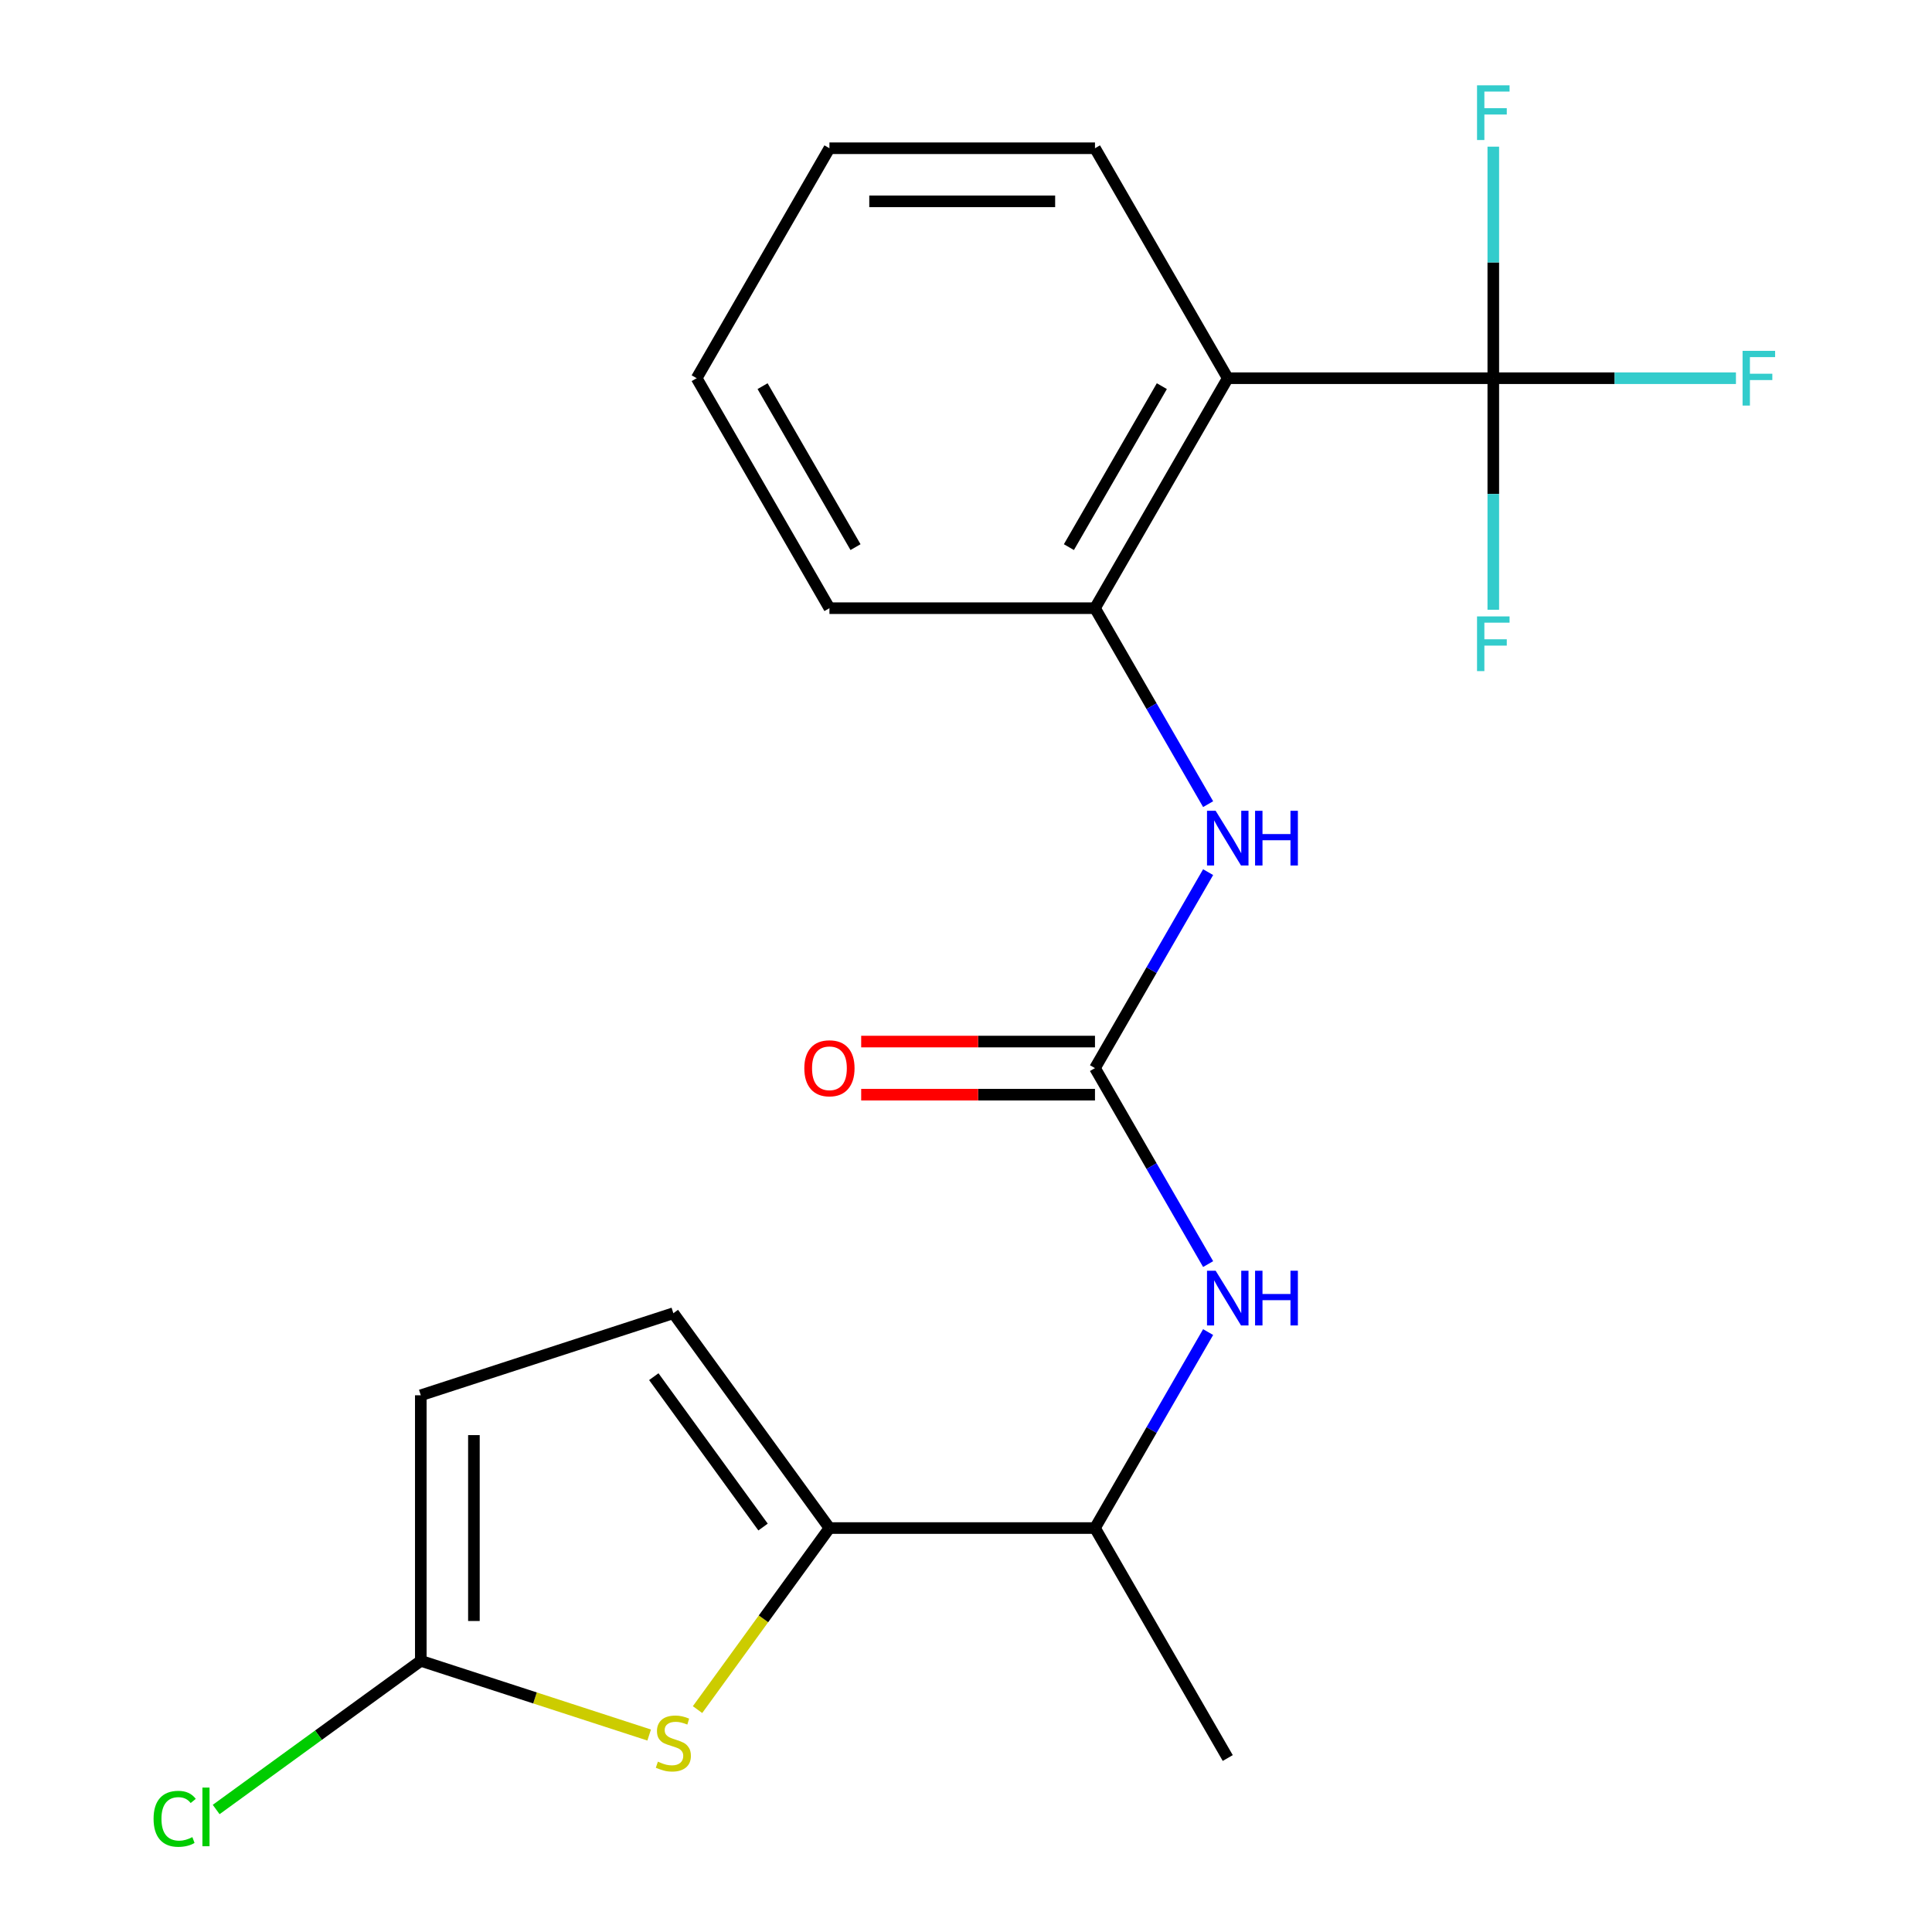 <?xml version='1.0' encoding='iso-8859-1'?>
<svg version='1.1' baseProfile='full'
              xmlns='http://www.w3.org/2000/svg'
                      xmlns:rdkit='http://www.rdkit.org/xml'
                      xmlns:xlink='http://www.w3.org/1999/xlink'
                  xml:space='preserve'
width='1000px' height='1000px' viewBox='0 0 1000 1000'>
<!-- END OF HEADER -->
<rect style='opacity:1.0;fill:#FFFFFF;stroke:none' width='1000' height='1000' x='0' y='0'> </rect>
<path class='bond-0' d='M 772.928,195.762 L 635.483,195.762' style='fill:none;fill-rule:evenodd;stroke:#000000;stroke-width:6px;stroke-linecap:butt;stroke-linejoin:miter;stroke-opacity:1' />
<path class='bond-12' d='M 772.928,195.762 L 835.723,195.762' style='fill:none;fill-rule:evenodd;stroke:#000000;stroke-width:6px;stroke-linecap:butt;stroke-linejoin:miter;stroke-opacity:1' />
<path class='bond-12' d='M 835.723,195.762 L 898.518,195.762' style='fill:none;fill-rule:evenodd;stroke:#33CCCC;stroke-width:6px;stroke-linecap:butt;stroke-linejoin:miter;stroke-opacity:1' />
<path class='bond-13' d='M 772.928,195.762 L 772.928,255.687' style='fill:none;fill-rule:evenodd;stroke:#000000;stroke-width:6px;stroke-linecap:butt;stroke-linejoin:miter;stroke-opacity:1' />
<path class='bond-13' d='M 772.928,255.687 L 772.928,315.611' style='fill:none;fill-rule:evenodd;stroke:#33CCCC;stroke-width:6px;stroke-linecap:butt;stroke-linejoin:miter;stroke-opacity:1' />
<path class='bond-14' d='M 772.928,195.762 L 772.928,135.837' style='fill:none;fill-rule:evenodd;stroke:#000000;stroke-width:6px;stroke-linecap:butt;stroke-linejoin:miter;stroke-opacity:1' />
<path class='bond-14' d='M 772.928,135.837 L 772.928,75.912' style='fill:none;fill-rule:evenodd;stroke:#33CCCC;stroke-width:6px;stroke-linecap:butt;stroke-linejoin:miter;stroke-opacity:1' />
<path class='bond-5' d='M 635.483,195.762 L 566.76,314.793' style='fill:none;fill-rule:evenodd;stroke:#000000;stroke-width:6px;stroke-linecap:butt;stroke-linejoin:miter;stroke-opacity:1' />
<path class='bond-5' d='M 601.368,199.872 L 553.262,283.194' style='fill:none;fill-rule:evenodd;stroke:#000000;stroke-width:6px;stroke-linecap:butt;stroke-linejoin:miter;stroke-opacity:1' />
<path class='bond-16' d='M 635.483,195.762 L 566.76,76.731' style='fill:none;fill-rule:evenodd;stroke:#000000;stroke-width:6px;stroke-linecap:butt;stroke-linejoin:miter;stroke-opacity:1' />
<path class='bond-1' d='M 361.042,884.888 L 395.178,837.903' style='fill:none;fill-rule:evenodd;stroke:#CCCC00;stroke-width:6px;stroke-linecap:butt;stroke-linejoin:miter;stroke-opacity:1' />
<path class='bond-1' d='M 395.178,837.903 L 429.314,790.919' style='fill:none;fill-rule:evenodd;stroke:#000000;stroke-width:6px;stroke-linecap:butt;stroke-linejoin:miter;stroke-opacity:1' />
<path class='bond-4' d='M 336.01,898.048 L 276.908,878.845' style='fill:none;fill-rule:evenodd;stroke:#CCCC00;stroke-width:6px;stroke-linecap:butt;stroke-linejoin:miter;stroke-opacity:1' />
<path class='bond-4' d='M 276.908,878.845 L 217.807,859.642' style='fill:none;fill-rule:evenodd;stroke:#000000;stroke-width:6px;stroke-linecap:butt;stroke-linejoin:miter;stroke-opacity:1' />
<path class='bond-2' d='M 429.314,790.919 L 566.76,790.919' style='fill:none;fill-rule:evenodd;stroke:#000000;stroke-width:6px;stroke-linecap:butt;stroke-linejoin:miter;stroke-opacity:1' />
<path class='bond-7' d='M 429.314,790.919 L 348.526,679.723' style='fill:none;fill-rule:evenodd;stroke:#000000;stroke-width:6px;stroke-linecap:butt;stroke-linejoin:miter;stroke-opacity:1' />
<path class='bond-7' d='M 394.957,790.397 L 338.405,712.56' style='fill:none;fill-rule:evenodd;stroke:#000000;stroke-width:6px;stroke-linecap:butt;stroke-linejoin:miter;stroke-opacity:1' />
<path class='bond-3' d='M 566.76,552.856 L 596.042,502.138' style='fill:none;fill-rule:evenodd;stroke:#000000;stroke-width:6px;stroke-linecap:butt;stroke-linejoin:miter;stroke-opacity:1' />
<path class='bond-3' d='M 596.042,502.138 L 625.324,451.421' style='fill:none;fill-rule:evenodd;stroke:#0000FF;stroke-width:6px;stroke-linecap:butt;stroke-linejoin:miter;stroke-opacity:1' />
<path class='bond-8' d='M 566.76,552.856 L 596.042,603.574' style='fill:none;fill-rule:evenodd;stroke:#000000;stroke-width:6px;stroke-linecap:butt;stroke-linejoin:miter;stroke-opacity:1' />
<path class='bond-8' d='M 596.042,603.574 L 625.324,654.291' style='fill:none;fill-rule:evenodd;stroke:#0000FF;stroke-width:6px;stroke-linecap:butt;stroke-linejoin:miter;stroke-opacity:1' />
<path class='bond-11' d='M 566.76,539.112 L 506.255,539.112' style='fill:none;fill-rule:evenodd;stroke:#000000;stroke-width:6px;stroke-linecap:butt;stroke-linejoin:miter;stroke-opacity:1' />
<path class='bond-11' d='M 506.255,539.112 L 445.75,539.112' style='fill:none;fill-rule:evenodd;stroke:#FF0000;stroke-width:6px;stroke-linecap:butt;stroke-linejoin:miter;stroke-opacity:1' />
<path class='bond-11' d='M 566.76,566.601 L 506.255,566.601' style='fill:none;fill-rule:evenodd;stroke:#000000;stroke-width:6px;stroke-linecap:butt;stroke-linejoin:miter;stroke-opacity:1' />
<path class='bond-11' d='M 506.255,566.601 L 445.75,566.601' style='fill:none;fill-rule:evenodd;stroke:#FF0000;stroke-width:6px;stroke-linecap:butt;stroke-linejoin:miter;stroke-opacity:1' />
<path class='bond-15' d='M 217.807,859.642 L 164.847,898.119' style='fill:none;fill-rule:evenodd;stroke:#000000;stroke-width:6px;stroke-linecap:butt;stroke-linejoin:miter;stroke-opacity:1' />
<path class='bond-15' d='M 164.847,898.119 L 111.888,936.597' style='fill:none;fill-rule:evenodd;stroke:#00CC00;stroke-width:6px;stroke-linecap:butt;stroke-linejoin:miter;stroke-opacity:1' />
<path class='bond-22' d='M 217.807,859.642 L 217.807,722.196' style='fill:none;fill-rule:evenodd;stroke:#000000;stroke-width:6px;stroke-linecap:butt;stroke-linejoin:miter;stroke-opacity:1' />
<path class='bond-22' d='M 245.296,839.025 L 245.296,742.813' style='fill:none;fill-rule:evenodd;stroke:#000000;stroke-width:6px;stroke-linecap:butt;stroke-linejoin:miter;stroke-opacity:1' />
<path class='bond-6' d='M 566.76,314.793 L 596.042,365.511' style='fill:none;fill-rule:evenodd;stroke:#000000;stroke-width:6px;stroke-linecap:butt;stroke-linejoin:miter;stroke-opacity:1' />
<path class='bond-6' d='M 596.042,365.511 L 625.324,416.229' style='fill:none;fill-rule:evenodd;stroke:#0000FF;stroke-width:6px;stroke-linecap:butt;stroke-linejoin:miter;stroke-opacity:1' />
<path class='bond-17' d='M 566.76,314.793 L 429.314,314.793' style='fill:none;fill-rule:evenodd;stroke:#000000;stroke-width:6px;stroke-linecap:butt;stroke-linejoin:miter;stroke-opacity:1' />
<path class='bond-9' d='M 348.526,679.723 L 217.807,722.196' style='fill:none;fill-rule:evenodd;stroke:#000000;stroke-width:6px;stroke-linecap:butt;stroke-linejoin:miter;stroke-opacity:1' />
<path class='bond-10' d='M 625.324,689.484 L 596.042,740.201' style='fill:none;fill-rule:evenodd;stroke:#0000FF;stroke-width:6px;stroke-linecap:butt;stroke-linejoin:miter;stroke-opacity:1' />
<path class='bond-10' d='M 596.042,740.201 L 566.76,790.919' style='fill:none;fill-rule:evenodd;stroke:#000000;stroke-width:6px;stroke-linecap:butt;stroke-linejoin:miter;stroke-opacity:1' />
<path class='bond-18' d='M 566.76,790.919 L 635.483,909.95' style='fill:none;fill-rule:evenodd;stroke:#000000;stroke-width:6px;stroke-linecap:butt;stroke-linejoin:miter;stroke-opacity:1' />
<path class='bond-19' d='M 566.76,76.731 L 429.314,76.731' style='fill:none;fill-rule:evenodd;stroke:#000000;stroke-width:6px;stroke-linecap:butt;stroke-linejoin:miter;stroke-opacity:1' />
<path class='bond-19' d='M 546.143,104.22 L 449.931,104.22' style='fill:none;fill-rule:evenodd;stroke:#000000;stroke-width:6px;stroke-linecap:butt;stroke-linejoin:miter;stroke-opacity:1' />
<path class='bond-21' d='M 429.314,314.793 L 360.592,195.762' style='fill:none;fill-rule:evenodd;stroke:#000000;stroke-width:6px;stroke-linecap:butt;stroke-linejoin:miter;stroke-opacity:1' />
<path class='bond-21' d='M 442.812,283.194 L 394.706,199.872' style='fill:none;fill-rule:evenodd;stroke:#000000;stroke-width:6px;stroke-linecap:butt;stroke-linejoin:miter;stroke-opacity:1' />
<path class='bond-20' d='M 429.314,76.731 L 360.592,195.762' style='fill:none;fill-rule:evenodd;stroke:#000000;stroke-width:6px;stroke-linecap:butt;stroke-linejoin:miter;stroke-opacity:1' />
<path  class='atom-2' d='M 340.526 911.835
Q 340.846 911.955, 342.166 912.515
Q 343.486 913.075, 344.926 913.435
Q 346.406 913.755, 347.846 913.755
Q 350.526 913.755, 352.086 912.475
Q 353.646 911.155, 353.646 908.875
Q 353.646 907.315, 352.846 906.355
Q 352.086 905.395, 350.886 904.875
Q 349.686 904.355, 347.686 903.755
Q 345.166 902.995, 343.646 902.275
Q 342.166 901.555, 341.086 900.035
Q 340.046 898.515, 340.046 895.955
Q 340.046 892.395, 342.446 890.195
Q 344.886 887.995, 349.686 887.995
Q 352.966 887.995, 356.686 889.555
L 355.766 892.635
Q 352.366 891.235, 349.806 891.235
Q 347.046 891.235, 345.526 892.395
Q 344.006 893.515, 344.046 895.475
Q 344.046 896.995, 344.806 897.915
Q 345.606 898.835, 346.726 899.355
Q 347.886 899.875, 349.806 900.475
Q 352.366 901.275, 353.886 902.075
Q 355.406 902.875, 356.486 904.515
Q 357.606 906.115, 357.606 908.875
Q 357.606 912.795, 354.966 914.915
Q 352.366 916.995, 348.006 916.995
Q 345.486 916.995, 343.566 916.435
Q 341.686 915.915, 339.446 914.995
L 340.526 911.835
' fill='#CCCC00'/>
<path  class='atom-7' d='M 629.223 419.665
L 638.503 434.665
Q 639.423 436.145, 640.903 438.825
Q 642.383 441.505, 642.463 441.665
L 642.463 419.665
L 646.223 419.665
L 646.223 447.985
L 642.343 447.985
L 632.383 431.585
Q 631.223 429.665, 629.983 427.465
Q 628.783 425.265, 628.423 424.585
L 628.423 447.985
L 624.743 447.985
L 624.743 419.665
L 629.223 419.665
' fill='#0000FF'/>
<path  class='atom-7' d='M 649.623 419.665
L 653.463 419.665
L 653.463 431.705
L 667.943 431.705
L 667.943 419.665
L 671.783 419.665
L 671.783 447.985
L 667.943 447.985
L 667.943 434.905
L 653.463 434.905
L 653.463 447.985
L 649.623 447.985
L 649.623 419.665
' fill='#0000FF'/>
<path  class='atom-9' d='M 629.223 657.728
L 638.503 672.728
Q 639.423 674.208, 640.903 676.888
Q 642.383 679.568, 642.463 679.728
L 642.463 657.728
L 646.223 657.728
L 646.223 686.048
L 642.343 686.048
L 632.383 669.648
Q 631.223 667.728, 629.983 665.528
Q 628.783 663.328, 628.423 662.648
L 628.423 686.048
L 624.743 686.048
L 624.743 657.728
L 629.223 657.728
' fill='#0000FF'/>
<path  class='atom-9' d='M 649.623 657.728
L 653.463 657.728
L 653.463 669.768
L 667.943 669.768
L 667.943 657.728
L 671.783 657.728
L 671.783 686.048
L 667.943 686.048
L 667.943 672.968
L 653.463 672.968
L 653.463 686.048
L 649.623 686.048
L 649.623 657.728
' fill='#0000FF'/>
<path  class='atom-12' d='M 416.314 552.936
Q 416.314 546.136, 419.674 542.336
Q 423.034 538.536, 429.314 538.536
Q 435.594 538.536, 438.954 542.336
Q 442.314 546.136, 442.314 552.936
Q 442.314 559.816, 438.914 563.736
Q 435.514 567.616, 429.314 567.616
Q 423.074 567.616, 419.674 563.736
Q 416.314 559.856, 416.314 552.936
M 429.314 564.416
Q 433.634 564.416, 435.954 561.536
Q 438.314 558.616, 438.314 552.936
Q 438.314 547.376, 435.954 544.576
Q 433.634 541.736, 429.314 541.736
Q 424.994 541.736, 422.634 544.536
Q 420.314 547.336, 420.314 552.936
Q 420.314 558.656, 422.634 561.536
Q 424.994 564.416, 429.314 564.416
' fill='#FF0000'/>
<path  class='atom-13' d='M 901.954 181.602
L 918.794 181.602
L 918.794 184.842
L 905.754 184.842
L 905.754 193.442
L 917.354 193.442
L 917.354 196.722
L 905.754 196.722
L 905.754 209.922
L 901.954 209.922
L 901.954 181.602
' fill='#33CCCC'/>
<path  class='atom-14' d='M 764.508 319.048
L 781.348 319.048
L 781.348 322.288
L 768.308 322.288
L 768.308 330.888
L 779.908 330.888
L 779.908 334.168
L 768.308 334.168
L 768.308 347.368
L 764.508 347.368
L 764.508 319.048
' fill='#33CCCC'/>
<path  class='atom-15' d='M 764.508 44.156
L 781.348 44.156
L 781.348 47.396
L 768.308 47.396
L 768.308 55.996
L 779.908 55.996
L 779.908 59.276
L 768.308 59.276
L 768.308 72.476
L 764.508 72.476
L 764.508 44.156
' fill='#33CCCC'/>
<path  class='atom-16' d='M 79.491 941.41
Q 79.491 934.37, 82.771 930.69
Q 86.091 926.97, 92.371 926.97
Q 98.211 926.97, 101.331 931.09
L 98.691 933.25
Q 96.411 930.25, 92.371 930.25
Q 88.091 930.25, 85.811 933.13
Q 83.571 935.97, 83.571 941.41
Q 83.571 947.01, 85.891 949.89
Q 88.251 952.77, 92.811 952.77
Q 95.931 952.77, 99.571 950.89
L 100.691 953.89
Q 99.211 954.85, 96.971 955.41
Q 94.731 955.97, 92.251 955.97
Q 86.091 955.97, 82.771 952.21
Q 79.491 948.45, 79.491 941.41
' fill='#00CC00'/>
<path  class='atom-16' d='M 104.771 925.25
L 108.451 925.25
L 108.451 955.61
L 104.771 955.61
L 104.771 925.25
' fill='#00CC00'/>
</svg>
